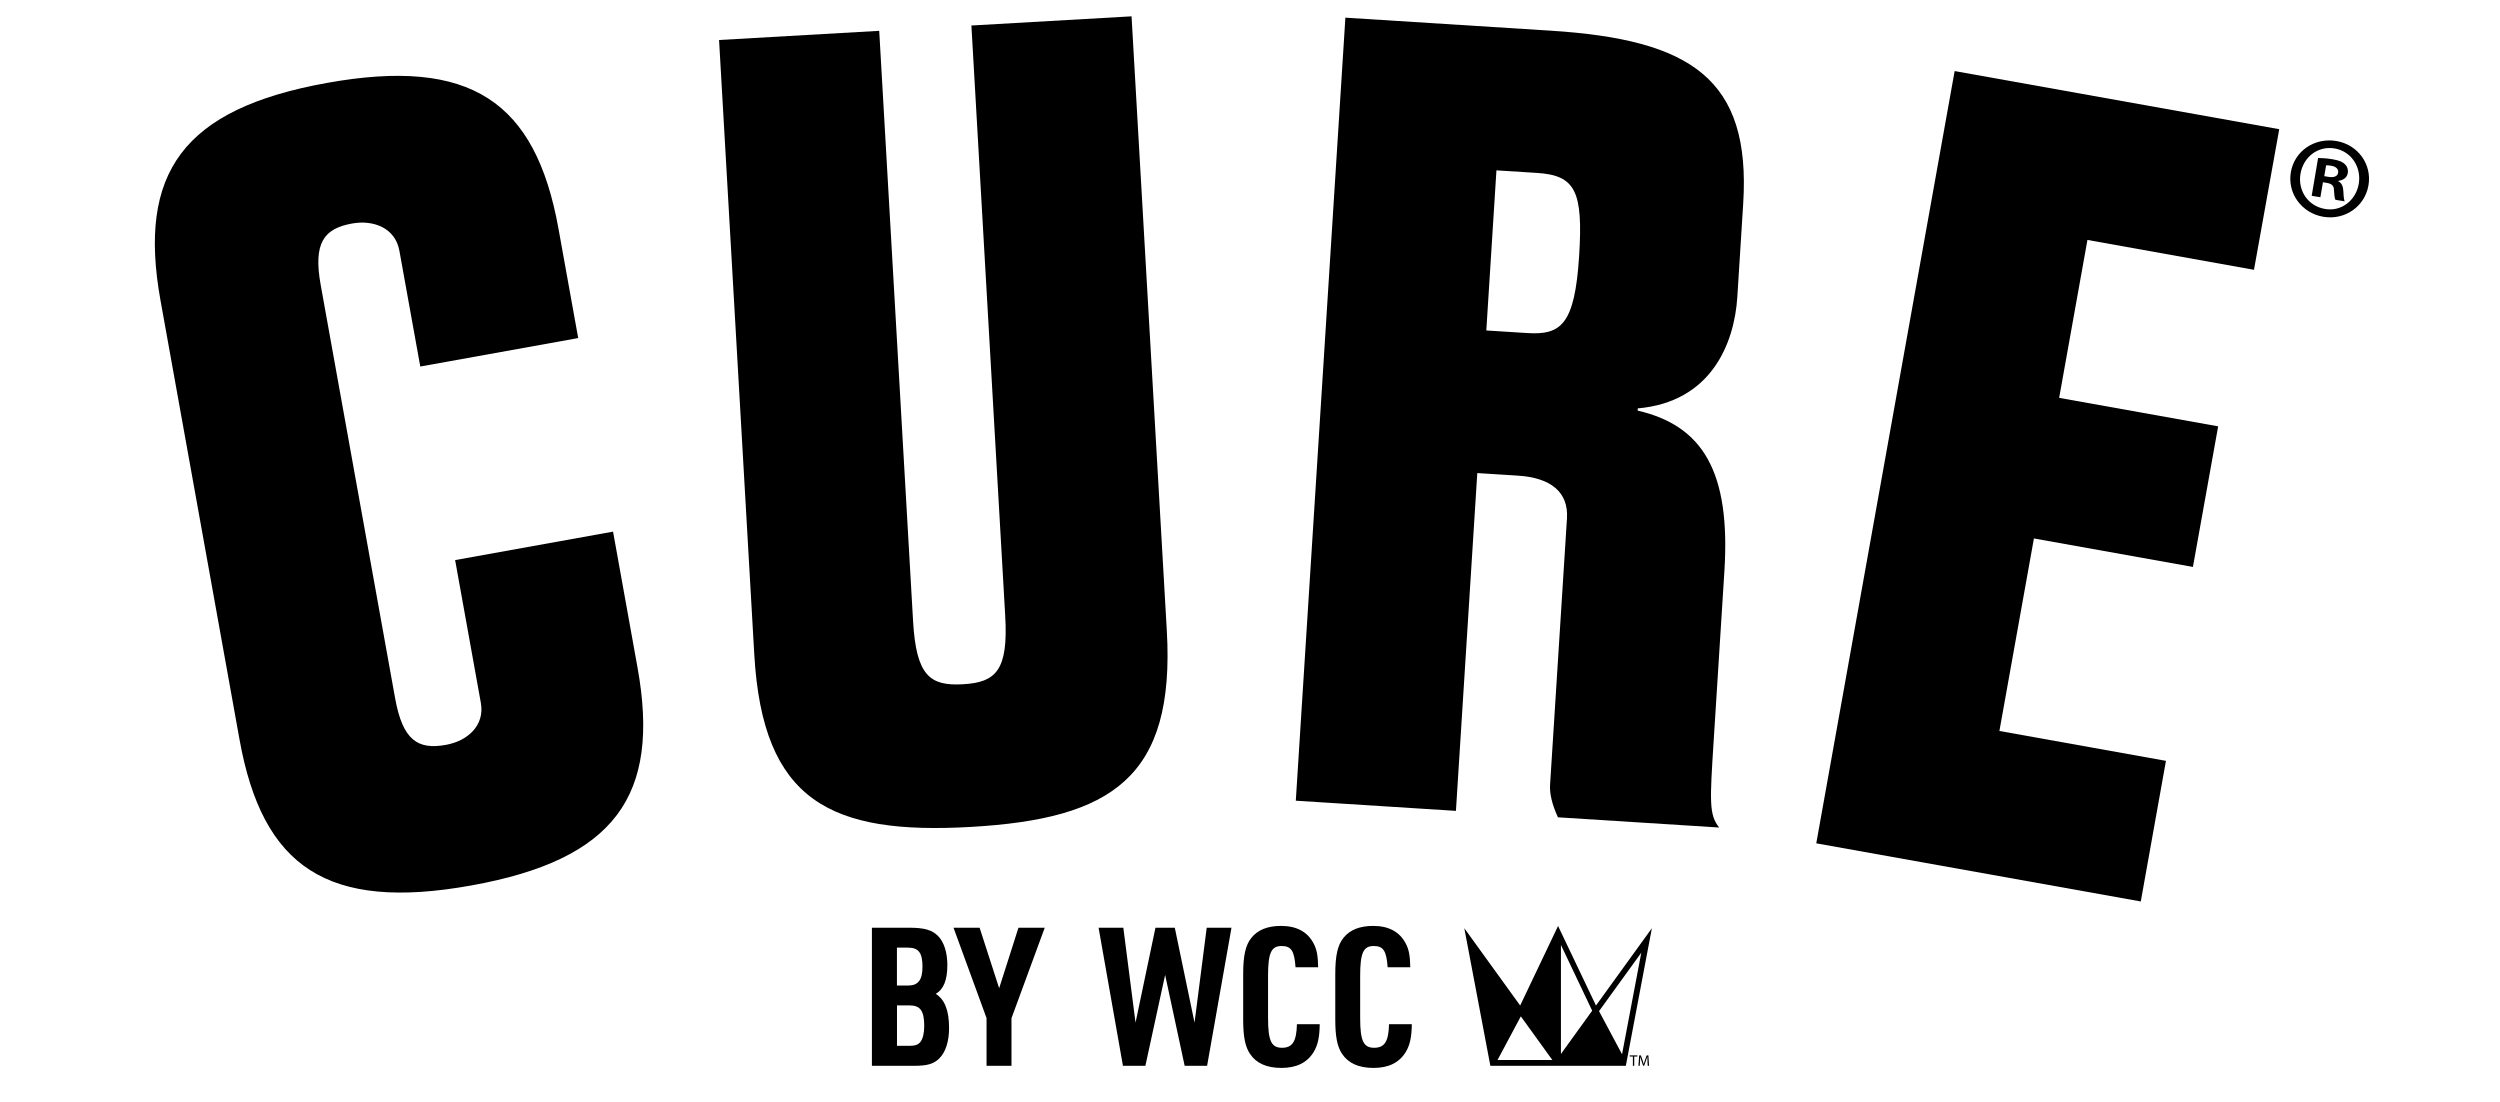 <svg xmlns="http://www.w3.org/2000/svg" fill="none" viewBox="0 0 118 52" height="52" width="118">
<g clip-path="url(#clip0_7242_28)">
<path fill="black" d="M41.157 43.788H42.908C43.639 43.788 44.005 43.897 44.286 44.19C44.56 44.472 44.715 44.966 44.715 45.549C44.715 46.254 44.542 46.691 44.167 46.91C44.596 47.184 44.796 47.696 44.796 48.527C44.796 49.157 44.632 49.668 44.331 49.96C44.075 50.216 43.764 50.306 43.163 50.306H41.154V43.788H41.156H41.157ZM42.865 46.517C43.339 46.517 43.541 46.252 43.541 45.632C43.541 44.965 43.357 44.728 42.847 44.728H42.335V46.517H42.865ZM42.865 49.365C43.194 49.365 43.33 49.319 43.441 49.181C43.559 49.035 43.624 48.761 43.624 48.433C43.624 47.712 43.441 47.455 42.93 47.455H42.338V49.362H42.867H42.866L42.865 49.365Z"></path>
<path fill="black" d="M46.567 48.059L45.006 43.788H46.237L47.16 46.644L48.072 43.788H49.312L47.742 48.059V50.306H46.565V48.059H46.566H46.567Z"></path>
<path fill="black" d="M51.853 43.788H53.021L53.597 48.269L54.538 43.788H55.45L56.382 48.269L56.957 43.788H58.126L56.975 50.306H55.916L54.994 46.015L54.062 50.306H53.003L51.853 43.788Z"></path>
<path fill="black" d="M62.291 48.343C62.282 48.973 62.199 49.329 62.009 49.649C61.698 50.16 61.195 50.406 60.485 50.406C59.774 50.406 59.288 50.178 58.998 49.739C58.77 49.402 58.678 48.916 58.678 48.131V45.986C58.678 45.101 58.787 44.607 59.07 44.26C59.372 43.886 59.837 43.703 60.465 43.703C61.204 43.703 61.725 43.985 62.008 44.543C62.154 44.817 62.208 45.118 62.217 45.656H61.149C61.094 44.88 60.949 44.652 60.491 44.652C59.999 44.652 59.852 44.98 59.852 46.067V48.049C59.852 49.127 60.008 49.455 60.51 49.455C61.013 49.455 61.195 49.144 61.215 48.342H62.293L62.291 48.343Z"></path>
<path fill="black" d="M66.638 48.343C66.629 48.973 66.545 49.329 66.355 49.649C66.044 50.16 65.542 50.406 64.831 50.406C64.12 50.406 63.635 50.178 63.344 49.739C63.117 49.402 63.025 48.916 63.025 48.131V45.986C63.025 45.101 63.135 44.607 63.417 44.26C63.719 43.886 64.185 43.703 64.813 43.703C65.552 43.703 66.072 43.985 66.355 44.543C66.502 44.817 66.556 45.118 66.565 45.656H65.497C65.441 44.88 65.296 44.652 64.839 44.652C64.347 44.652 64.2 44.98 64.2 46.067V48.049C64.2 49.127 64.356 49.455 64.858 49.455C65.361 49.455 65.543 49.144 65.562 48.342H66.641H66.639L66.638 48.343Z"></path>
<path fill="black" d="M75.33 47.46L73.541 43.706L71.752 47.46L69.115 43.811L70.345 50.307H76.739L77.969 43.811L75.331 47.46H75.33ZM70.683 50.033L71.783 47.972L73.271 50.033H70.683ZM73.676 49.747V44.602L75.151 47.705L73.676 49.747ZM76.561 49.763L75.474 47.726L77.469 44.967L76.56 49.765H76.561V49.763Z"></path>
<path fill="black" d="M77.072 49.868H76.922V49.814H77.287V49.868H77.136V50.306H77.072V49.868Z"></path>
<path fill="black" d="M77.762 50.09C77.758 50.022 77.754 49.939 77.754 49.877H77.753C77.736 49.935 77.716 49.995 77.69 50.065L77.603 50.303H77.555L77.475 50.068C77.451 50 77.433 49.935 77.418 49.878C77.418 49.94 77.412 50.022 77.409 50.097L77.396 50.307H77.334L77.369 49.815H77.45L77.533 50.054C77.554 50.116 77.57 50.169 77.583 50.221H77.585C77.597 50.171 77.614 50.117 77.636 50.054L77.723 49.815H77.804L77.835 50.307H77.772L77.759 50.09H77.762Z"></path>
<path fill="black" d="M7.576 14.183C6.491 8.16 8.634 5.14 15.425 3.915C22.213 2.693 25.278 4.776 26.362 10.802L27.291 15.957L19.837 17.3L18.851 11.835C18.659 10.764 17.638 10.366 16.616 10.55C15.29 10.789 14.777 11.461 15.137 13.452L18.649 32.955C19.009 34.946 19.721 35.398 21.049 35.157C22.071 34.973 22.888 34.245 22.696 33.174L21.482 26.436L28.936 25.093L30.094 31.526C31.177 37.552 29.035 40.572 22.244 41.794C15.453 43.018 12.391 40.933 11.306 34.91L7.576 14.182V14.186V14.183Z"></path>
<path fill="black" d="M55.074 29.77C55.472 36.709 52.466 38.649 45.835 39.03C39.207 39.409 35.998 37.828 35.602 30.887L33.94 1.888L41.499 1.455L43.097 29.314C43.245 31.902 43.897 32.386 45.45 32.297C47.004 32.208 47.597 31.654 47.446 29.066L45.85 1.204L53.409 0.771L55.074 29.77Z"></path>
<path fill="black" d="M61.162 37.792L63.502 0.834L73.179 1.447C79.805 1.866 82.651 3.71 82.279 9.612L82.002 14.012C81.861 16.238 80.751 18.975 77.302 19.276L77.297 19.38C80.371 20.093 81.69 22.256 81.391 26.966L80.884 34.989C80.703 37.836 80.664 38.458 81.145 39.059L73.535 38.577C73.262 37.989 73.137 37.46 73.163 37.048L73.961 24.469C74.039 23.225 73.197 22.549 71.644 22.45L69.728 22.329L68.72 38.273L61.163 37.793V37.789L61.162 37.792ZM70.154 15.598L72.07 15.719C73.674 15.823 74.327 15.342 74.535 12.082C74.728 9.027 74.362 8.276 72.548 8.162L70.632 8.041L70.154 15.598Z"></path>
<path fill="black" d="M92.262 3.355L107.58 6.098L106.388 12.735L98.527 11.325L97.192 18.779L104.697 20.123L103.506 26.759L96.001 25.415L94.372 34.502L102.233 35.912L101.045 42.549L85.728 39.805L92.26 3.351V3.355H92.262Z"></path>
<path fill="black" d="M111.792 8.746C111.621 9.746 110.683 10.404 109.661 10.232C108.639 10.058 107.957 9.126 108.128 8.127C108.299 7.127 109.246 6.482 110.279 6.656C111.29 6.829 111.963 7.747 111.792 8.749V8.746ZM108.583 8.201C108.448 8.995 108.939 9.727 109.733 9.861C110.503 10.004 111.199 9.462 111.333 8.678C111.467 7.894 110.988 7.142 110.196 7.007C109.403 6.872 108.716 7.416 108.584 8.2H108.583V8.201ZM109.525 9.311L109.112 9.241L109.414 7.457C109.581 7.462 109.814 7.469 110.108 7.519C110.445 7.577 110.588 7.656 110.693 7.763C110.789 7.857 110.843 8.002 110.814 8.175C110.776 8.393 110.59 8.507 110.373 8.536L110.369 8.558C110.534 8.642 110.597 8.799 110.609 9.047C110.617 9.328 110.644 9.434 110.667 9.504L110.232 9.43C110.189 9.355 110.181 9.198 110.163 8.971C110.163 8.781 110.07 8.674 109.84 8.635L109.643 8.602L109.522 9.309H109.523L109.525 9.311ZM109.705 8.314L109.901 8.348C110.129 8.386 110.327 8.342 110.359 8.157C110.387 7.994 110.284 7.864 110.023 7.821C109.914 7.803 109.836 7.8 109.792 7.804L109.705 8.315V8.314Z"></path>
</g>
<defs>
<clipPath id="clip0_7242_28">
<rect fill="white" height="51.177" width="117.474"></rect>
</clipPath>
</defs>
</svg>
